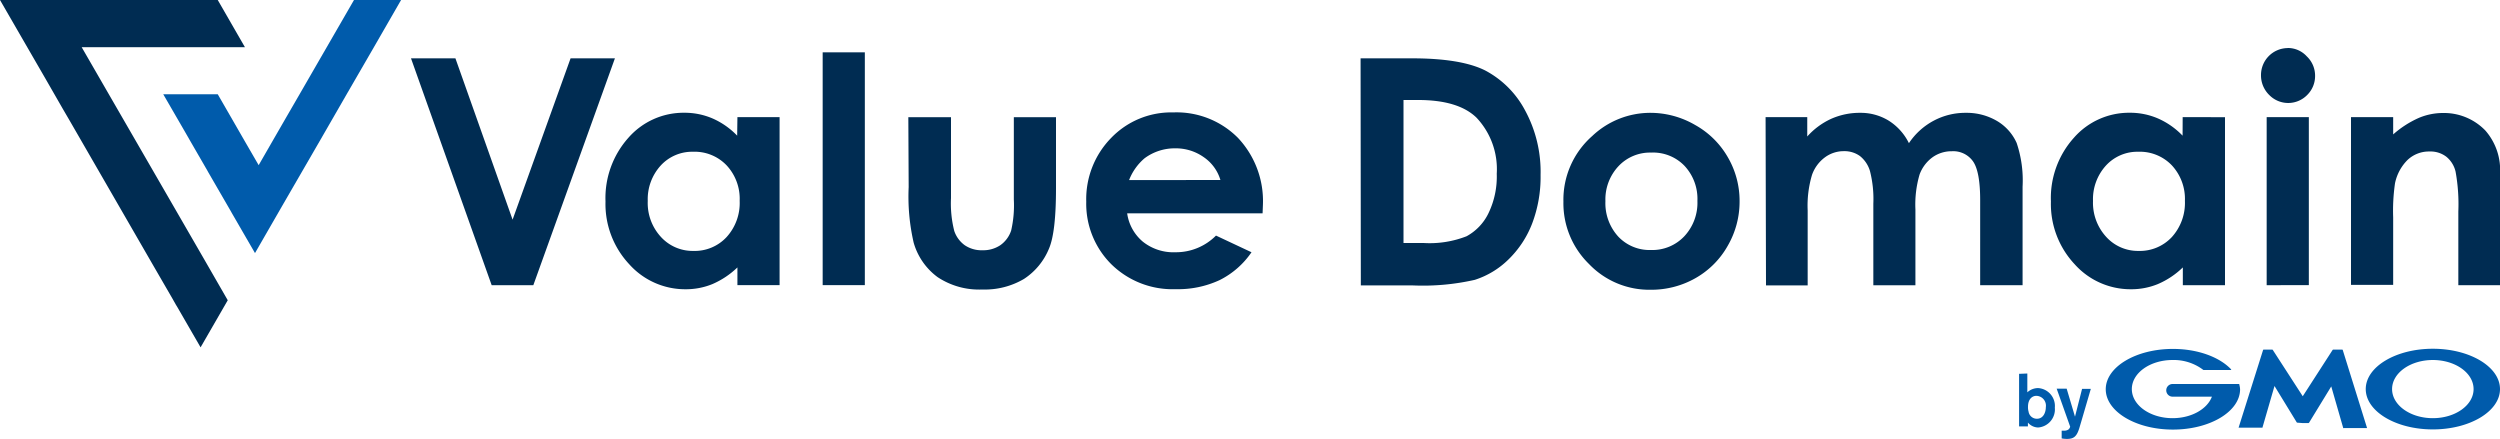 <svg xmlns="http://www.w3.org/2000/svg" viewBox="0 0 300 52.67"><defs><style>.cls-1{fill:#005bab}</style></defs><g id="レイヤー_2" data-name="レイヤー 2"><g id="レイヤー_1-2" data-name="レイヤー 1"><path class="cls-1" d="M48.13 0l-3.26 5.66-3.27 5.65-3.26 5.66-1.21 2.09-3.27 5.65-3.26 5.66-2.83-4.89v-.01l-2.83-4.89v-.01l-2.08-3.6-.66-1.15-1.69-2.92-.92-1.59h6.54l2.08 3.61 1.18 2.05 1.65 2.85 1.64-2.85 1.62-2.81 1.65-2.85 3.26-5.65L42.48 0h5.65z"/><path d="M27.33 36.03l-3.26 5.65-2.83-4.9-.12-.19-.15-.27-.11-.19-.11-.2-2.34-4.04L9.8 16.97l-1.46-2.53-.81-1.39-1-1.74L5.49 9.5 3.27 5.66 0 0h26.13l3.26 5.66H9.8l3.26 5.65 3.27 5.66 5.35 9.26 2.83 4.9 2.82 4.9zM49.32 7h5.33l6.86 19.36L68.47 7h5.32L64 34.22h-5zm39.17 7.06h5.06v20.16h-5.06v-2.13a10.09 10.09 0 01-3 2 8.37 8.37 0 01-3.23.62 9 9 0 01-6.75-3 10.57 10.57 0 01-2.85-7.53 10.86 10.86 0 012.75-7.65 8.8 8.8 0 016.7-3 8.48 8.48 0 013.41.69 9.25 9.25 0 012.94 2.06zm-5.32 4.15a5.12 5.12 0 00-3.89 1.66 6 6 0 00-1.55 4.25 6 6 0 001.57 4.3 5.15 5.15 0 003.89 1.69 5.22 5.22 0 004-1.66 6.07 6.07 0 001.57-4.35 5.88 5.88 0 00-1.57-4.26 5.29 5.29 0 00-4.02-1.63zM98.72 6.28h5.06v27.94h-5.06zM109 14.06h5.12v9.71a13.49 13.49 0 00.39 3.94 3.49 3.49 0 001.25 1.71 3.59 3.59 0 002.13.61 3.69 3.69 0 002.14-.6 3.48 3.48 0 001.31-1.77 13.51 13.51 0 00.32-3.72v-9.88h5.06v8.54q0 5.28-.84 7.23a7.92 7.92 0 01-3 3.64 9.23 9.23 0 01-5 1.27 9 9 0 01-5.36-1.48 7.78 7.78 0 01-2.88-4.14 24.71 24.71 0 01-.6-6.67zm42.51 11.54h-16.25a5.4 5.4 0 001.88 3.4 5.88 5.88 0 003.9 1.27 6.77 6.77 0 004.88-2l4.26 2a10.08 10.08 0 01-3.82 3.34 11.82 11.82 0 01-5.28 1.09 10.47 10.47 0 01-7.73-3 10.24 10.24 0 01-3-7.5 10.5 10.5 0 013-7.66 10 10 0 017.45-3.05 10.37 10.37 0 017.75 3.05 11.05 11.05 0 013 8.05zm-5.06-4a5.06 5.06 0 00-2-2.74 5.79 5.79 0 00-3.43-1.06 6.07 6.07 0 00-3.68 1.2 6.53 6.53 0 00-1.85 2.61zM163.27 7h6.15q5.94 0 8.83 1.47a11.48 11.48 0 014.75 4.76 15.45 15.45 0 011.87 7.77 15.73 15.73 0 01-1 5.79 12 12 0 01-2.89 4.38 10.19 10.19 0 01-4 2.41 28.11 28.11 0 01-7.44.67h-6.24zm5.15 5v17.16h2.41a12.15 12.15 0 005.16-.81 6.2 6.2 0 002.62-2.75 10.08 10.08 0 001-4.75 9 9 0 00-2.43-6.73Q175 12 170.18 12zm29.64 1.54a10.68 10.68 0 015.36 1.46 10.26 10.26 0 013.92 3.87 10.39 10.39 0 011.41 5.28 10.57 10.57 0 01-1.42 5.34 10.2 10.2 0 01-3.86 3.88 10.7 10.7 0 01-5.39 1.4 10 10 0 01-7.4-3.09 10.19 10.19 0 01-3.07-7.49 10.19 10.19 0 013.46-7.87 10.14 10.14 0 016.99-2.78zm.08 4.77a5.19 5.19 0 00-3.92 1.63 5.83 5.83 0 00-1.57 4.2 5.94 5.94 0 001.55 4.26 5.16 5.16 0 003.92 1.6 5.26 5.26 0 004-1.65 5.88 5.88 0 001.57-4.24 5.8 5.8 0 00-1.55-4.21 5.23 5.23 0 00-4-1.59zm13.73-4.25h5v2.32a8.7 8.7 0 012.89-2.13 8.4 8.4 0 013.46-.71 6.42 6.42 0 013.41.93 6.65 6.65 0 012.44 2.71 8.21 8.21 0 013-2.71 8.06 8.06 0 013.83-.93 7.16 7.16 0 013.78 1 5.81 5.81 0 012.32 2.62 14.06 14.06 0 01.71 5.24v11.82h-5.09V24c0-2.28-.29-3.83-.86-4.64a2.9 2.9 0 00-2.55-1.21 3.92 3.92 0 00-2.33.74 4.45 4.45 0 00-1.53 2.05 12.8 12.8 0 00-.5 4.19v9.1h-5.05v-9.77a13.58 13.58 0 00-.4-3.92 3.61 3.61 0 00-1.2-1.81 3.16 3.16 0 00-1.93-.59 3.79 3.79 0 00-2.29.75 4.45 4.45 0 00-1.54 2.1 12.94 12.94 0 00-.52 4.26v9h-5zm50.05 0H267v20.16h-5.06v-2.13a9.84 9.84 0 01-3 2 8.37 8.37 0 01-3.23.62 9 9 0 01-6.75-3 10.57 10.57 0 01-2.85-7.53 10.82 10.82 0 012.76-7.65 8.79 8.79 0 016.7-3 8.44 8.44 0 013.4.69 9.25 9.25 0 012.94 2.06zm-5.31 4.15a5.12 5.12 0 00-3.9 1.66 6 6 0 00-1.55 4.25 6.05 6.05 0 001.58 4.3 5.13 5.13 0 003.88 1.69 5.25 5.25 0 004-1.66 6.11 6.11 0 001.57-4.35 5.92 5.92 0 00-1.57-4.26 5.31 5.31 0 00-4.01-1.63zm17.92-12.45a3.06 3.06 0 012.28 1 3.18 3.18 0 011 2.33 3.18 3.18 0 01-.95 2.31 3.18 3.18 0 01-4.55 0 3.28 3.28 0 01-.99-2.4 3.23 3.23 0 013.21-3.23zm-2.53 8.3h5.06v20.16H272zm10.12 0h5.06v2.07a12 12 0 013.12-2 7.48 7.48 0 012.86-.57 6.9 6.9 0 015.08 2.1A7.19 7.19 0 01300 20.9v13.32h-5v-8.83a21.91 21.91 0 00-.33-4.79 3.25 3.25 0 00-1.12-1.8 3.13 3.13 0 00-2-.62 3.73 3.73 0 00-2.63 1A5.5 5.5 0 00287.4 22a22.83 22.83 0 00-.22 4.09v8.09h-5.06z" fill="#002c52"/><path class="cls-1" d="M245.5 48.86c0 .59-.28 1.39-1.07 1.39a1 1 0 01-1-.85 1.82 1.82 0 01-.07-.58c0-1 .57-1.32 1-1.32a1.18 1.18 0 011.14 1.36zm-3.21-4v6.31h1.06v-.46a1.66 1.66 0 001.23.59 2.18 2.18 0 002-2.38 2.15 2.15 0 00-2-2.35 1.9 1.9 0 00-1.3.51v-2.26zm8.61 1.8l-1.14 3.9-.25.84c-.3.94-.63 1.27-1.46 1.27a3.33 3.33 0 01-.65-.06v-.93h.29a.92.92 0 00.48-.11.6.6 0 00.25-.37l-1.62-4.56h1.2l1 3.36.85-3.34zm25.43 4.11h.67a.12.12 0 00.09-.05l2.66-4.35 1.44 5a.08.08 0 00.08 0h2.78L281.13 42a.09.09 0 00-.08-.05H280a.12.12 0 00-.09.05l-3.58 5.55-3.59-5.55a.09.09 0 00-.09-.05h-1a.08.08 0 00-.08.05l-2.94 9.32h2.79a.08.08 0 00.07 0l1.45-5 2.66 4.35a.09.09 0 00.09.05zm-7.62-4.64a.05.05 0 000-.05h-8a.76.76 0 000 1.52h4.72c-.56 1.49-2.46 2.58-4.72 2.58-2.7 0-4.89-1.56-4.89-3.49s2.19-3.49 4.89-3.49a5.86 5.86 0 013.7 1.2h3.28a.06.06 0 00.06-.06c-1.38-1.48-4-2.47-7-2.47-4.45 0-8.06 2.17-8.06 4.84s3.61 4.84 8.06 4.84 8.06-2.17 8.06-4.84a2.6 2.6 0 00-.1-.58zm23.23-4.28c-4.45 0-8.05 2.17-8.05 4.84s3.6 4.84 8.05 4.84 8.06-2.17 8.06-4.84-3.61-4.84-8.06-4.84zm0 8.33c-2.7 0-4.89-1.56-4.89-3.49s2.19-3.49 4.89-3.49 4.89 1.56 4.89 3.49-2.19 3.49-4.89 3.49z"/></g></g></svg>